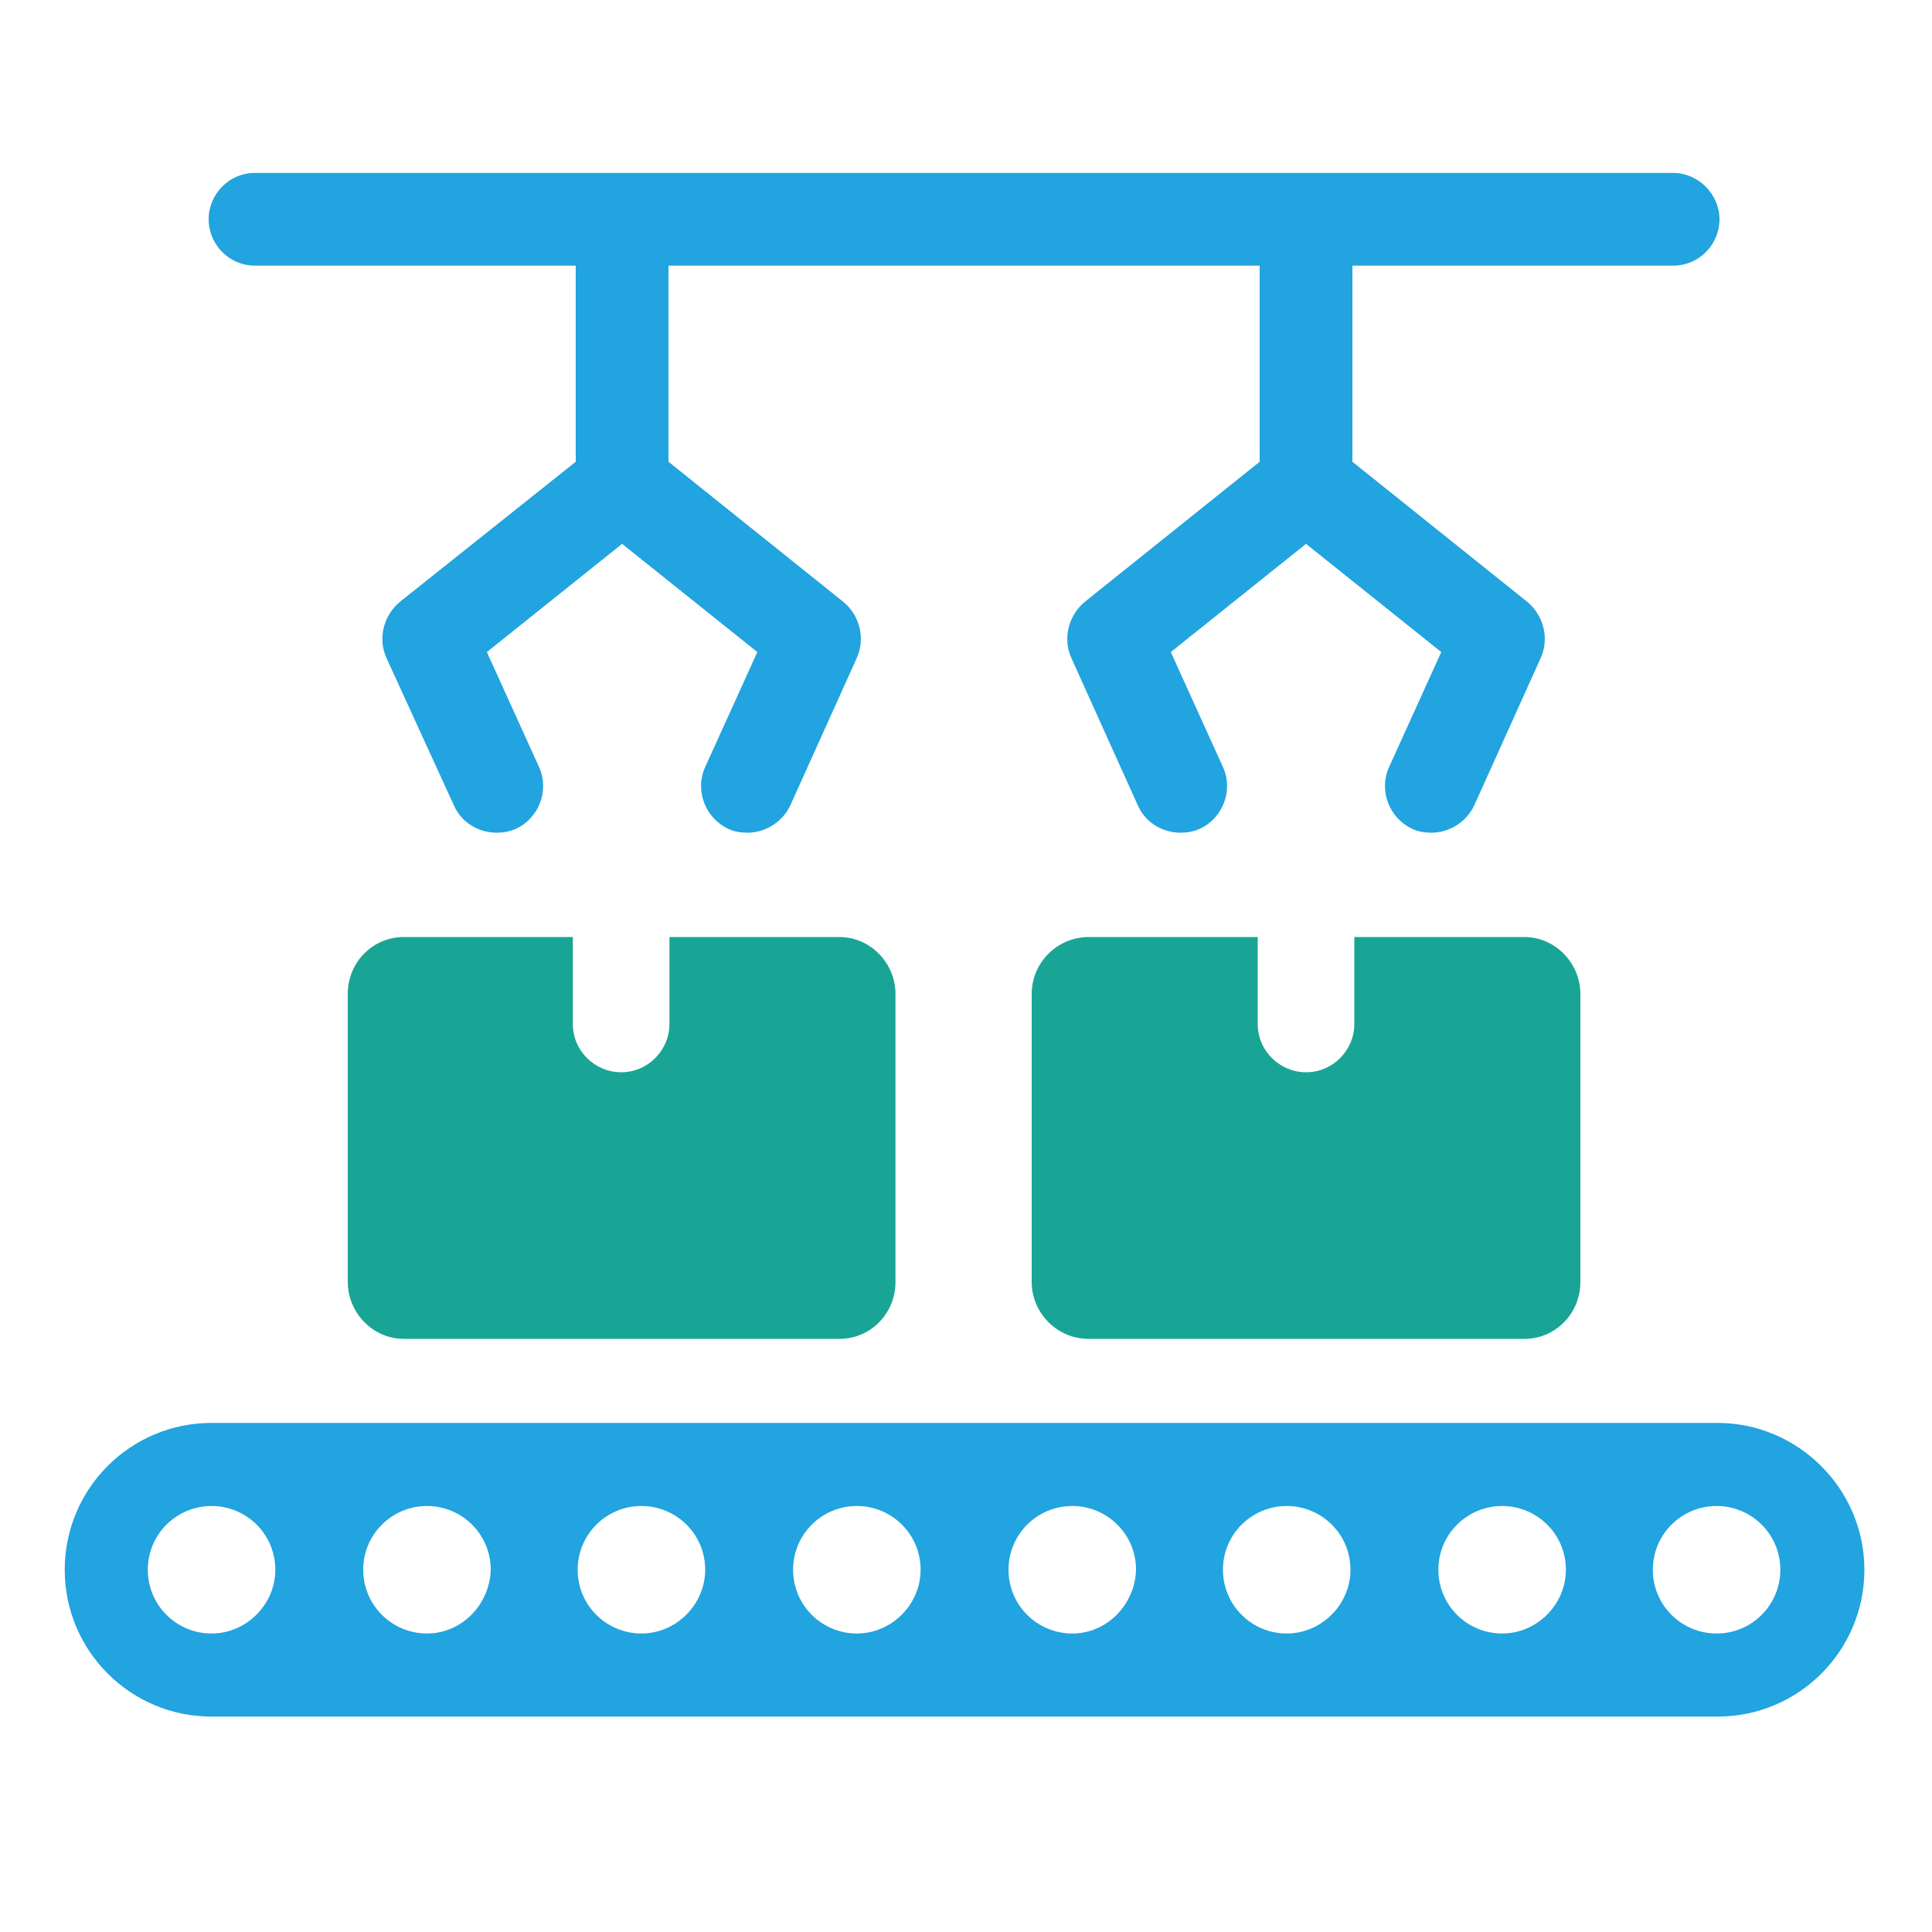 <svg xmlns="http://www.w3.org/2000/svg" xmlns:xlink="http://www.w3.org/1999/xlink" id="Layer_1" x="0px" y="0px" viewBox="0 0 200 200" style="enable-background:new 0 0 200 200;" xml:space="preserve"><style type="text/css">	.st0{fill:#19A595;}	.st1{fill:#21A4DF;}</style><g>	<path class="st0" d="M41.8,97c-3.2,0-5.8,2.6-5.8,5.9v29.8c0,3.2,2.6,5.9,5.8,5.9h45.1c3.2,0,5.8-2.6,5.8-5.9v-29.8  c0-3.2-2.6-5.9-5.8-5.9H69.3v9c0,2.7-2.2,5-5,5c-2.7,0-5-2.2-5-5v-9H41.8z"></path>	<path class="st0" d="M112.7,97c-3.2,0-5.9,2.6-5.9,5.9v29.8c0,3.2,2.6,5.9,5.9,5.9h45.1c3.2,0,5.8-2.6,5.8-5.9v-29.8  c0-3.2-2.6-5.9-5.8-5.9h-17.6v9c0,2.7-2.2,5-5,5c-2.7,0-5-2.2-5-5v-9H112.7z"></path>	<path class="st1" d="M177.8,147.3H21.9c-8.4,0-15.2,6.8-15.2,15.2s6.8,15.2,15.2,15.2h155.9c8.4,0,15.2-6.8,15.2-15.2  S186.1,147.3,177.8,147.3z M21.9,169.1c-3.6,0-6.6-2.9-6.6-6.6c0-3.7,3-6.6,6.6-6.6s6.6,2.9,6.6,6.6  C28.5,166.1,25.5,169.1,21.9,169.1z M44.2,169.1c-3.6,0-6.6-2.9-6.6-6.6c0-3.7,3-6.6,6.6-6.6c3.6,0,6.6,2.9,6.6,6.6  C50.7,166.1,47.8,169.1,44.2,169.1z M66.4,169.1c-3.6,0-6.6-2.9-6.6-6.6c0-3.7,3-6.6,6.6-6.6c3.6,0,6.6,2.9,6.6,6.6  C73,166.1,70,169.1,66.4,169.1z M88.7,169.1c-3.6,0-6.6-2.9-6.6-6.6c0-3.7,3-6.6,6.6-6.6c3.6,0,6.6,2.9,6.6,6.6  C95.3,166.1,92.3,169.1,88.7,169.1z M111,169.1c-3.6,0-6.6-2.9-6.6-6.6c0-3.7,3-6.6,6.6-6.6c3.6,0,6.6,2.9,6.6,6.6  C117.5,166.1,114.6,169.1,111,169.1z M133.2,169.1c-3.6,0-6.6-2.9-6.6-6.6c0-3.7,3-6.6,6.6-6.6c3.6,0,6.6,2.9,6.6,6.6  C139.8,166.1,136.8,169.1,133.2,169.1z M155.5,169.1c-3.6,0-6.6-2.9-6.6-6.6c0-3.7,3-6.6,6.6-6.6c3.6,0,6.6,2.9,6.6,6.6  C162.1,166.1,159.1,169.1,155.5,169.1z M177.7,169.1c-3.6,0-6.6-2.9-6.6-6.6c0-3.7,3-6.6,6.6-6.6c3.6,0,6.6,2.9,6.6,6.6  C184.3,166.1,181.4,169.1,177.7,169.1z"></path>	<path class="st1" d="M26.4,27.5h33.2v20.3L41.4,62.3c-1.7,1.4-2.3,3.8-1.4,5.8L47,83.4c0.8,1.8,2.6,2.8,4.4,2.8  c0.7,0,1.3-0.1,2-0.4c2.4-1.1,3.5-4,2.4-6.4l-5.4-11.9l14-11.2l14,11.2L73,79.4c-1.1,2.4,0,5.3,2.4,6.4c0.6,0.3,1.3,0.4,2,0.4  c1.8,0,3.6-1.1,4.4-2.8l6.9-15.3c0.9-2,0.3-4.4-1.4-5.8L69.2,47.8V27.5h61.2v20.3l-18.1,14.5c-1.7,1.4-2.3,3.8-1.4,5.8l6.9,15.3  c0.8,1.8,2.6,2.8,4.4,2.8c0.7,0,1.3-0.1,2-0.4c2.4-1.1,3.5-4,2.4-6.4l-5.4-11.9l14-11.2l14,11.2l-5.4,11.9c-1.1,2.4,0,5.3,2.4,6.4  c0.6,0.3,1.3,0.4,2,0.4c1.8,0,3.6-1.1,4.4-2.8l6.9-15.3c0.9-2,0.3-4.4-1.4-5.8l-18.1-14.5V27.5h33.2c2.7,0,4.8-2.2,4.8-4.8  s-2.2-4.8-4.8-4.8H26.4c-2.7,0-4.8,2.2-4.8,4.8S23.7,27.5,26.4,27.5z"></path></g></svg>